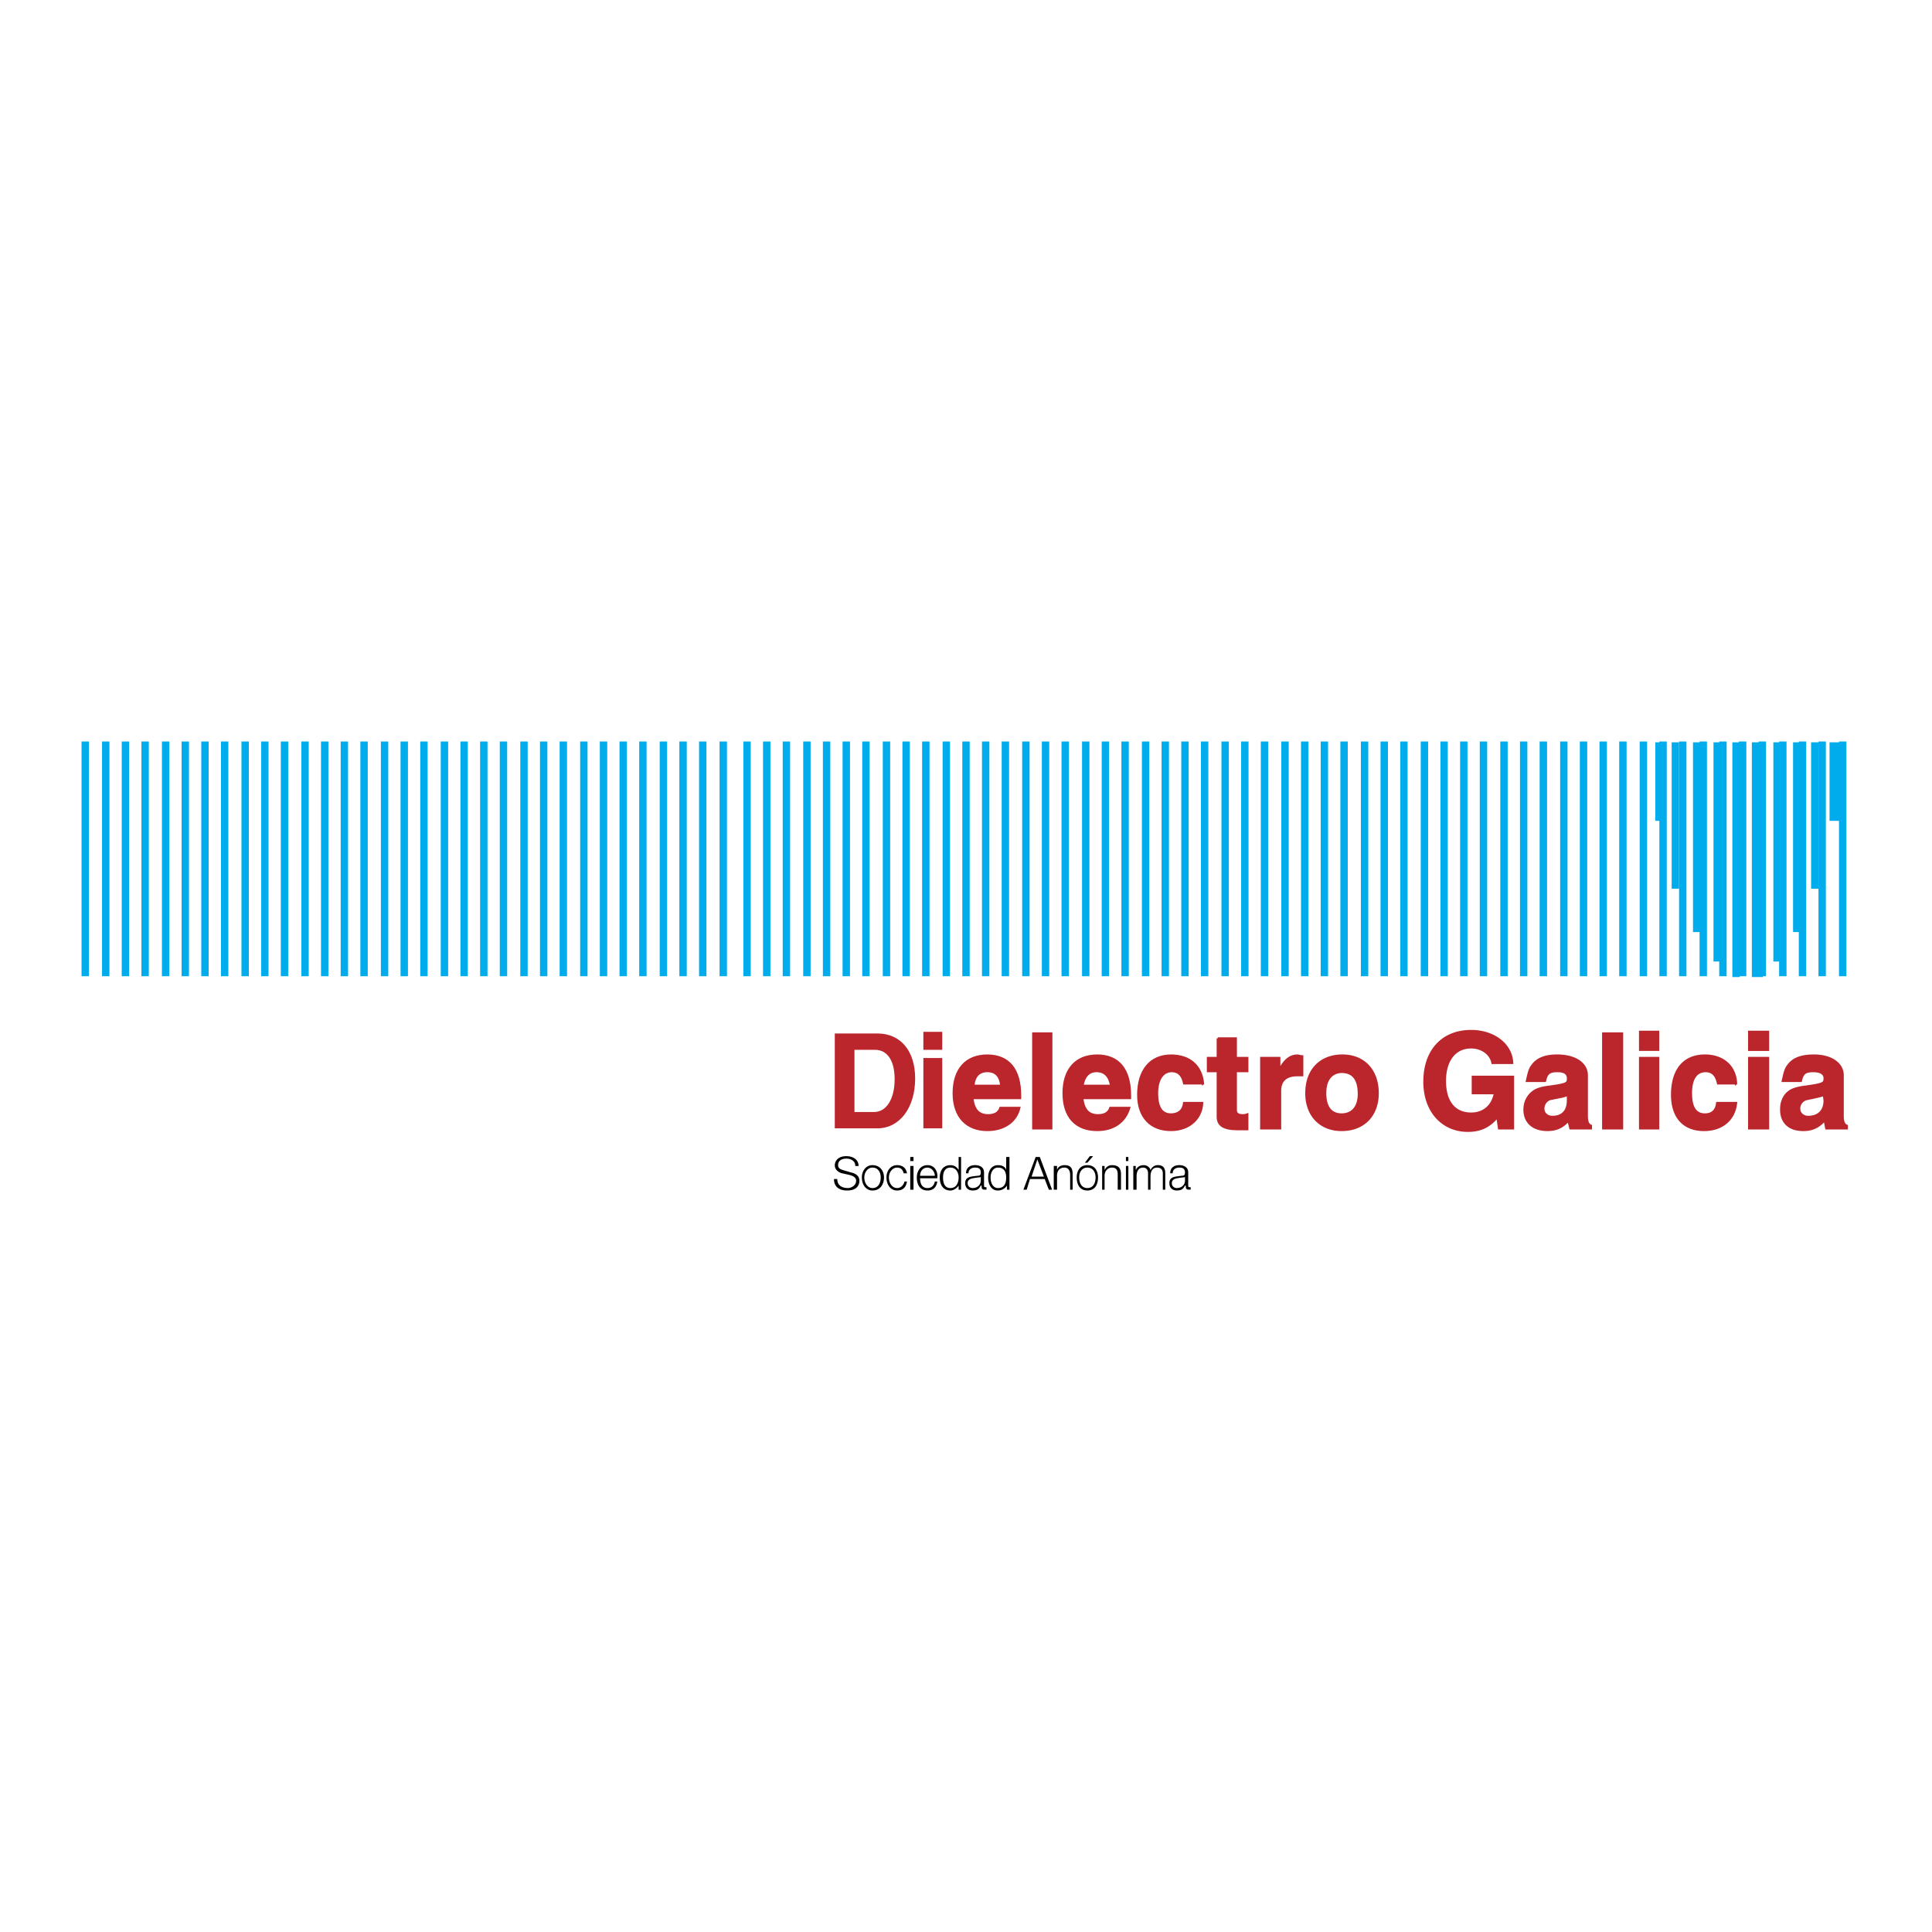 <svg xmlns="http://www.w3.org/2000/svg" width="2500" height="2500" viewBox="0 0 192.756 192.756"><path fill-rule="evenodd" clip-rule="evenodd" fill="#fff" d="M0 0h192.756v192.756H0V0z"/><path d="M74.533 73.98v23.418m1.964-23.418v23.418M78.46 73.98v23.418m2.045-23.418v23.418m1.964-23.418v23.418m1.964-23.418v23.418m1.963-23.418v23.418m2.046-23.418v23.418m1.963-23.418v23.418m1.964-23.418v23.418m2.046-23.418v23.418m1.963-23.418v23.418m1.964-23.418v23.418m1.965-23.418v23.418m2.045-23.418v23.418m1.962-23.418v23.418m1.965-23.418v23.418m2.045-23.418v23.418m1.963-23.418v23.418m1.965-23.418v23.418m2.045-23.418v23.418m1.963-23.418v23.418m1.965-23.418v23.418m1.963-23.418v23.418m2.044-23.418v23.418m1.965-23.418v23.418m1.963-23.418v23.418m2.045-23.418v23.418m1.965-23.418v23.418m1.963-23.418v23.418m1.965-23.418v23.418m2.045-23.418v23.418m1.962-23.418v23.418m1.965-23.418v23.418m2.045-23.418v23.418m1.963-23.418v23.418m1.965-23.418v23.418m1.963-23.418v23.418m2.047-23.418v23.418m1.963-23.418v23.418m1.963-23.418v23.418m2.044-23.418v23.418m1.965-23.418v23.418m1.963-23.418v23.418m1.965-23.418v23.418m2.045-23.418v23.418m1.963-23.418v23.418m1.965-23.418v23.418m2.045-23.418v23.418m1.962-23.418v23.418m1.965-23.418v23.418m1.963-23.418v23.418m2.047-23.418v23.418m1.963-23.418v23.418m1.963-23.418v23.418m2.047-23.418v23.418" fill="none" stroke="#00acec" stroke-width=".737" stroke-miterlimit="2.613"/><path fill="none" stroke="#00acec" stroke-width="1.473" stroke-miterlimit="2.613" d="M183.27 74.062v7.833"/><path d="M181.061 74.062v14.606m-1.799-14.606v18.93m-1.965-18.93V95.93" fill="none" stroke="#00acec" stroke-width=".737" stroke-miterlimit="2.613"/><path fill="none" stroke="#00acec" stroke-width="1.105" stroke-miterlimit="2.613" d="M175.334 74.062v23.417"/><path d="M173.207 74.062V97.48m-7.691-23.418v7.833m1.636-7.833v14.606m2.127-14.606v18.93m2.045-18.93V95.93" fill="none" stroke="#00acec" stroke-width=".737" stroke-miterlimit="2.613"/><path d="M83.206 117.634c0 .816.573 1.143 1.309 1.143 1.146 0 1.228-.734 1.228-.979 0-.489-.409-.734-.818-.815l-.818-.245c-.246-.081-.491-.163-.491-.489 0-.49.41-.652.818-.652.491 0 .9.244.9.733h.327c0-.652-.572-.979-1.227-.979-.9 0-1.146.571-1.146.897 0 .489.409.734.737.815l.736.163c.328.082.655.245.655.571 0 .49-.491.734-.818.734-.572 0-1.063-.244-1.063-.897h-.329zM87.051 116.247c-.655 0-1.063.57-1.063 1.224 0 .734.409 1.306 1.063 1.306.736 0 1.146-.571 1.146-1.306-.001-.654-.41-1.224-1.146-1.224zm0 .244c.573 0 .818.49.818.979 0 .571-.246 1.061-.818 1.061-.491 0-.818-.489-.818-1.061 0-.489.327-.979.818-.979zM90.487 117.062c-.082-.571-.491-.815-.982-.815-.654 0-1.063.57-1.063 1.224 0 .734.409 1.306 1.063 1.306.573 0 .9-.326.982-.897h-.246c-.082.326-.327.652-.736.652-.491 0-.818-.489-.818-1.061 0-.489.328-.979.818-.979.409 0 .573.245.655.571h.327v-.001zM90.815 118.694h.327v-2.366h-.327v2.366zm0-2.855h.327v-.408h-.327v.408zM93.515 117.553c.082-.653-.246-1.306-.982-1.306s-1.063.652-1.063 1.224c0 .734.327 1.306 1.063 1.306.573 0 .9-.326.982-.897h-.246c-.082.408-.327.652-.736.652-.572 0-.736-.489-.736-.979h1.718zm-1.719-.245c0-.408.245-.816.736-.816.409 0 .736.408.736.816h-1.472zM94.087 117.471c0-.489.164-.979.736-.979s.818.49.818.979c0 .571-.246 1.061-.818 1.061-.572-.001-.736-.49-.736-1.061zm1.8-2.04h-.245v1.306a.9.9 0 0 0-.818-.489c-.736 0-1.063.57-1.063 1.224 0 .734.327 1.306 1.063 1.306.327 0 .654-.245.818-.489v.407h.245v-3.265zM97.852 117.797c0 .408-.328.734-.818.734-.246 0-.492-.163-.492-.489 0-.489.574-.489 1.064-.571.082 0 .246 0 .246-.081v.407zm-1.228-.735c0-.407.327-.571.654-.571.328 0 .574.082.574.49 0 .244-.082.326-.328.326-.655.082-1.227.082-1.227.734 0 .489.327.734.737.734.49 0 .654-.163.818-.489h.082c0 .244 0 .407.326.407h.164v-.244h-.082c-.164 0-.164-.082-.164-.163v-1.306c0-.571-.49-.734-.9-.734-.49 0-.899.244-.899.815h.245v.001zM98.832 117.471c0-.489.246-.979.736-.979.656 0 .818.49.818.979 0 .571-.162 1.061-.818 1.061-.49-.001-.736-.49-.736-1.061zm1.883-2.04h-.328v1.306c-.08-.326-.408-.489-.818-.489-.654 0-.98.57-.98 1.224 0 .734.326 1.306.98 1.306.41 0 .738-.245.9-.489v.407h.246v-3.265zM102.105 118.694h.328l.326-1.061h1.473l.41 1.061h.326l-1.227-3.264h-.41l-1.226 3.264zm1.391-3.018l.654 1.714h-1.227l.573-1.714zM105.133 118.694h.328v-1.387c0-.49.244-.816.736-.816.408 0 .572.326.572.734v1.469h.246v-1.55c0-.571-.164-.897-.818-.897-.328 0-.654.163-.736.489v-.408h-.328v2.366zM109.061 115.35h-.328l-.49.652h.246l.572-.652zm-.573.897c-.736 0-1.064.57-1.064 1.224 0 .734.328 1.306 1.064 1.306s1.062-.571 1.062-1.306c.001-.654-.325-1.224-1.062-1.224zm0 .244c.572 0 .818.49.818.979 0 .571-.246 1.061-.818 1.061-.574 0-.818-.489-.818-1.061 0-.489.244-.979.818-.979zM109.961 118.694h.244v-1.387c0-.49.328-.816.736-.816.492 0 .574.326.574.734v1.469h.326v-1.55c0-.571-.246-.897-.9-.897-.326 0-.572.163-.736.489v-.408h-.244v2.366zM112.334 118.694h.244v-2.366h-.244v2.366zm0-2.855h.244v-.408h-.244v.408zM113.07 118.694h.326v-1.305c0-.49.164-.898.654-.898.328 0 .492.245.492.571v1.632h.244v-1.305c0-.49.164-.898.654-.898.41 0 .574.245.574.571v1.632h.244v-1.632c0-.571-.244-.815-.736-.815-.326 0-.572.163-.736.489-.082-.326-.408-.489-.654-.489-.408 0-.654.163-.818.489v-.408h-.244v2.366zM118.225 117.797c0 .408-.328.734-.818.734-.246 0-.492-.163-.492-.489 0-.489.574-.489 1.064-.571.082 0 .246 0 .246-.081v.407zm-1.229-.735c0-.407.328-.571.654-.571.328 0 .574.082.574.49 0 .244-.082.326-.328.326-.654.082-1.227.082-1.227.734 0 .489.326.734.736.734.49 0 .654-.163.818-.489h.082c0 .244 0 .407.326.407h.164v-.244h-.082c-.164 0-.164-.082-.164-.163v-1.306c0-.571-.49-.734-.9-.734-.49 0-.898.244-.898.815h.245v.001z" fill-rule="evenodd" clip-rule="evenodd"/><path d="M8.504 73.98v23.418M10.55 73.98v23.418m1.964-23.418v23.418m1.964-23.418v23.418m2.045-23.418v23.418m1.963-23.418v23.418M20.45 73.98v23.418m1.964-23.418v23.418m2.045-23.418v23.418m1.964-23.418v23.418m1.964-23.418v23.418m2.045-23.418v23.418m1.964-23.418v23.418m1.963-23.418v23.418m1.964-23.418v23.418m2.046-23.418v23.418m1.963-23.418v23.418m1.964-23.418v23.418m2.045-23.418v23.418m1.964-23.418v23.418m1.964-23.418v23.418m1.963-23.418v23.418m2.046-23.418v23.418m1.964-23.418v23.418m1.963-23.418v23.418M58.25 73.98v23.418m1.964-23.418v23.418m1.964-23.418v23.418m1.964-23.418v23.418m2.045-23.418v23.418M68.15 73.98v23.418m1.964-23.418v23.418M72.16 73.98v23.418" fill="none" stroke="#00acec" stroke-width=".737" stroke-miterlimit="2.613"/><path d="M83.287 103.11v9.465h4.254c2.209 0 3.764-2.04 3.764-4.978 0-2.774-1.473-4.487-3.764-4.487h-4.254zm1.964 7.833v-6.202h2.045c1.228 0 1.963 1.062 1.963 2.938 0 1.958-.818 3.264-2.045 3.264h-1.963zM92.124 102.946v1.795h1.882v-1.795h-1.882zm0 2.612v7.018h1.882v-7.018h-1.882zM101.777 109.556v-.244c0-2.611-1.145-3.998-3.271-3.998-2.127 0-3.355 1.387-3.355 3.753s1.31 3.672 3.355 3.672c1.637 0 2.863-.816 3.191-2.203h-1.883c-.164.489-.572.734-1.227.734-.9 0-1.391-.489-1.555-1.551v-.163h4.745zm-4.662-1.224c.082-.979.572-1.469 1.391-1.469s1.309.489 1.391 1.469h-2.782zM103.088 103.11v9.465h1.799v-9.465h-1.799zM112.742 109.556v-.244c0-2.611-1.146-3.998-3.273-3.998s-3.354 1.387-3.354 3.753 1.227 3.672 3.354 3.672c1.637 0 2.783-.816 3.191-2.203h-1.881c-.164.489-.574.734-1.229.734-.9 0-1.391-.489-1.555-1.551v-.163h4.747zm-4.746-1.224c.164-.979.654-1.469 1.391-1.469.818 0 1.311.489 1.473 1.469h-2.864zM120.023 108.087c-.162-1.713-1.309-2.773-3.189-2.773-2.047 0-3.273 1.468-3.273 3.916 0 2.203 1.227 3.509 3.273 3.509 1.717 0 3.027-1.061 3.107-2.692h-1.799c-.082.734-.572 1.143-1.309 1.143-.9 0-1.393-.653-1.393-2.122 0-1.387.574-2.203 1.473-2.203.656 0 1.064.408 1.229 1.224h1.881v-.002zM121.496 103.6v1.958h-.98v1.306h.98v4.569c0 .816.574 1.225 1.965 1.225h.982v-1.469c-.246.081-.328.081-.492.081-.408 0-.654-.163-.654-.489v-3.917h1.146v-1.306h-1.146V103.6h-1.801z" fill-rule="evenodd" clip-rule="evenodd" fill="#bb262c"/><path d="M101.777 109.556v-.244c0-2.611-1.145-3.998-3.271-3.998-2.127 0-3.355 1.387-3.355 3.753s1.31 3.672 3.355 3.672c1.637 0 2.863-.816 3.191-2.203h-1.883c-.164.489-.572.734-1.227.734-.9 0-1.391-.489-1.555-1.551v-.163h4.745zm-4.662-1.224c.082-.979.572-1.469 1.391-1.469s1.309.489 1.391 1.469h-2.782zm5.973-5.222v9.465h1.799v-9.465h-1.799zm9.654 6.446v-.244c0-2.611-1.146-3.998-3.273-3.998s-3.354 1.387-3.354 3.753 1.227 3.672 3.354 3.672c1.637 0 2.783-.816 3.191-2.203h-1.881c-.164.489-.574.734-1.229.734-.9 0-1.391-.489-1.555-1.551v-.163h4.747zm-4.746-1.224c.164-.979.654-1.469 1.391-1.469.818 0 1.311.489 1.473 1.469h-2.864zm12.027-.245c-.162-1.713-1.309-2.773-3.189-2.773-2.047 0-3.273 1.468-3.273 3.916 0 2.203 1.227 3.509 3.273 3.509 1.717 0 3.027-1.061 3.107-2.692h-1.799c-.082.734-.572 1.143-1.309 1.143-.9 0-1.393-.653-1.393-2.122 0-1.387.574-2.203 1.473-2.203.656 0 1.064.408 1.229 1.224h1.881v-.002zm1.473-4.487v1.958h-.98v1.306h.98v4.569c0 .816.574 1.225 1.965 1.225h.982v-1.469c-.246.081-.328.081-.492.081-.408 0-.654-.163-.654-.489v-3.917h1.146v-1.306h-1.146V103.6h-1.801z" fill="none" stroke="#bb262c" stroke-width=".221" stroke-miterlimit="2.613"/><path d="M129.924 105.395c-.164 0-.326-.081-.49-.081-.736 0-1.309.489-1.801 1.468v-1.224h-1.799v7.018h1.881v-3.754c0-1.061.654-1.55 1.719-1.55h.49v-1.877z" fill-rule="evenodd" clip-rule="evenodd" fill="#bb262c" stroke="#bb262c" stroke-width=".221" stroke-miterlimit="2.613"/><path d="M133.934 105.313c-2.209 0-3.6 1.468-3.6 3.753 0 2.203 1.391 3.672 3.518 3.672 2.209 0 3.6-1.469 3.6-3.672-.001-2.285-1.391-3.753-3.518-3.753zm-.164 1.631h.082c1.145 0 1.719.735 1.719 2.203 0 1.307-.656 2.041-1.719 2.041-1.064 0-1.637-.734-1.637-2.122 0-1.305.572-2.04 1.555-2.122zM150.869 106.048c-.082-1.877-1.881-3.183-4.09-3.183-2.863 0-4.664 1.958-4.664 5.059 0 2.938 1.801 4.896 4.336 4.896 1.229 0 2.127-.408 2.945-1.388l.164 1.143h1.391v-5.141h-4.008v1.632h2.209c-.246 1.306-1.146 2.04-2.373 2.04-1.637 0-2.619-1.143-2.619-3.264 0-2.04.982-3.346 2.619-3.346 1.062 0 1.963.652 2.127 1.551h1.963v.001zM158.725 112.33c-.328-.163-.41-.489-.41-1.061v-3.998c0-1.143-1.145-1.958-2.945-1.958-1.227 0-2.045.326-2.535 1.061-.246.326-.328.734-.492 1.469h1.801c.164-.734.408-.979 1.227-.979.736 0 1.064.245 1.064.734s-.082.571-1.801.816c-.736.081-1.309.244-1.635.489-.574.408-.9 1.061-.9 1.795 0 1.306.9 2.04 2.291 2.04.818 0 1.473-.245 2.127-.979 0 .326.082.408.164.816h2.045v-.245h-.001zm-2.782-2.937c.244-.081.326-.081.408-.163.082 0 .082-.082.082-.082v.653c0 1.061-.572 1.632-1.555 1.632-.49 0-.9-.326-.9-.815 0-.49.328-.898.736-.979l1.229-.246zM159.951 103.11v9.465h1.883v-9.465h-1.883zM163.633 102.946v1.795h1.801v-1.795h-1.801zm0 2.612v7.018h1.801v-7.018h-1.801zM173.207 108.087c-.082-1.713-1.311-2.773-3.109-2.773-2.127 0-3.273 1.468-3.273 3.916 0 2.203 1.146 3.509 3.191 3.509 1.801 0 3.027-1.061 3.191-2.692h-1.883c-.082.734-.49 1.143-1.227 1.143-.9 0-1.391-.653-1.391-2.122 0-1.387.49-2.203 1.473-2.203.654 0 1.062.408 1.227 1.224h1.801v-.002zM174.516 102.946v1.795h1.883v-1.795h-1.883zm0 2.612v7.018h1.883v-7.018h-1.883zM184.252 112.33c-.328-.163-.408-.489-.408-1.061v-3.998c0-1.143-1.146-1.958-2.865-1.958-1.309 0-2.127.326-2.617 1.061-.246.326-.328.734-.492 1.469h1.801c.164-.734.41-.979 1.229-.979.736 0 1.145.245 1.145.734s-.164.571-1.883.816c-.736.081-1.309.244-1.635.489-.574.408-.818 1.061-.818 1.795 0 1.306.818 2.04 2.209 2.04.818 0 1.473-.245 2.127-.979.082.326.082.408.164.816h2.045v-.245h-.002zm-2.781-2.937c.244-.081.408-.081.408-.163.082 0 .082-.082.082-.082l.082.653c0 1.061-.654 1.632-1.637 1.632-.49 0-.9-.326-.9-.815a.97.97 0 0 1 .818-.979l1.147-.246z" fill-rule="evenodd" clip-rule="evenodd" fill="#bb262c"/><path d="M133.934 105.313c-2.209 0-3.6 1.468-3.6 3.753 0 2.203 1.391 3.672 3.518 3.672 2.209 0 3.6-1.469 3.6-3.672-.001-2.285-1.391-3.753-3.518-3.753zm-.164 1.631h.082c1.145 0 1.719.735 1.719 2.203 0 1.307-.656 2.041-1.719 2.041-1.064 0-1.637-.734-1.637-2.122 0-1.305.572-2.04 1.555-2.122zm17.099-.896c-.082-1.877-1.881-3.183-4.09-3.183-2.863 0-4.664 1.958-4.664 5.059 0 2.938 1.801 4.896 4.336 4.896 1.229 0 2.127-.408 2.945-1.388l.164 1.143h1.391v-5.141h-4.008v1.632h2.209c-.246 1.306-1.146 2.04-2.373 2.04-1.637 0-2.619-1.143-2.619-3.264 0-2.04.982-3.346 2.619-3.346 1.062 0 1.963.652 2.127 1.551h1.963v.001zm7.856 6.282c-.328-.163-.41-.489-.41-1.061v-3.998c0-1.143-1.145-1.958-2.945-1.958-1.227 0-2.045.326-2.535 1.061-.246.326-.328.734-.492 1.469h1.801c.164-.734.408-.979 1.227-.979.736 0 1.064.245 1.064.734s-.082.571-1.801.816c-.736.081-1.309.244-1.635.489-.574.408-.9 1.061-.9 1.795 0 1.306.9 2.04 2.291 2.04.818 0 1.473-.245 2.127-.979 0 .326.082.408.164.816h2.045v-.245h-.001zm-2.782-2.937c.244-.081.326-.081.408-.163.082 0 .082-.082.082-.082v.653c0 1.061-.572 1.632-1.555 1.632-.49 0-.9-.326-.9-.815 0-.49.328-.898.736-.979l1.229-.246zm4.008-6.283v9.465h1.883v-9.465h-1.883zm3.682-.164v1.795h1.801v-1.795h-1.801zm0 2.612v7.018h1.801v-7.018h-1.801zm9.574 2.529c-.082-1.713-1.311-2.773-3.109-2.773-2.127 0-3.273 1.468-3.273 3.916 0 2.203 1.146 3.509 3.191 3.509 1.801 0 3.027-1.061 3.191-2.692h-1.883c-.082.734-.49 1.143-1.227 1.143-.9 0-1.391-.653-1.391-2.122 0-1.387.49-2.203 1.473-2.203.654 0 1.062.408 1.227 1.224h1.801v-.002zm1.309-5.141v1.795h1.883v-1.795h-1.883zm0 2.612v7.018h1.883v-7.018h-1.883zm9.736 6.772c-.328-.163-.408-.489-.408-1.061v-3.998c0-1.143-1.146-1.958-2.865-1.958-1.309 0-2.127.326-2.617 1.061-.246.326-.328.734-.492 1.469h1.801c.164-.734.41-.979 1.229-.979.736 0 1.145.245 1.145.734s-.164.571-1.883.816c-.736.081-1.309.244-1.635.489-.574.408-.818 1.061-.818 1.795 0 1.306.818 2.04 2.209 2.04.818 0 1.473-.245 2.127-.979.082.326.082.408.164.816h2.045v-.245h-.002zm-2.781-2.937c.244-.081.408-.081.408-.163.082 0 .082-.082.082-.082l.082.653c0 1.061-.654 1.632-1.637 1.632-.49 0-.9-.326-.9-.815a.97.97 0 0 1 .818-.979l1.147-.246z" fill="none" stroke="#bb262c" stroke-width=".221" stroke-miterlimit="2.613"/></svg>